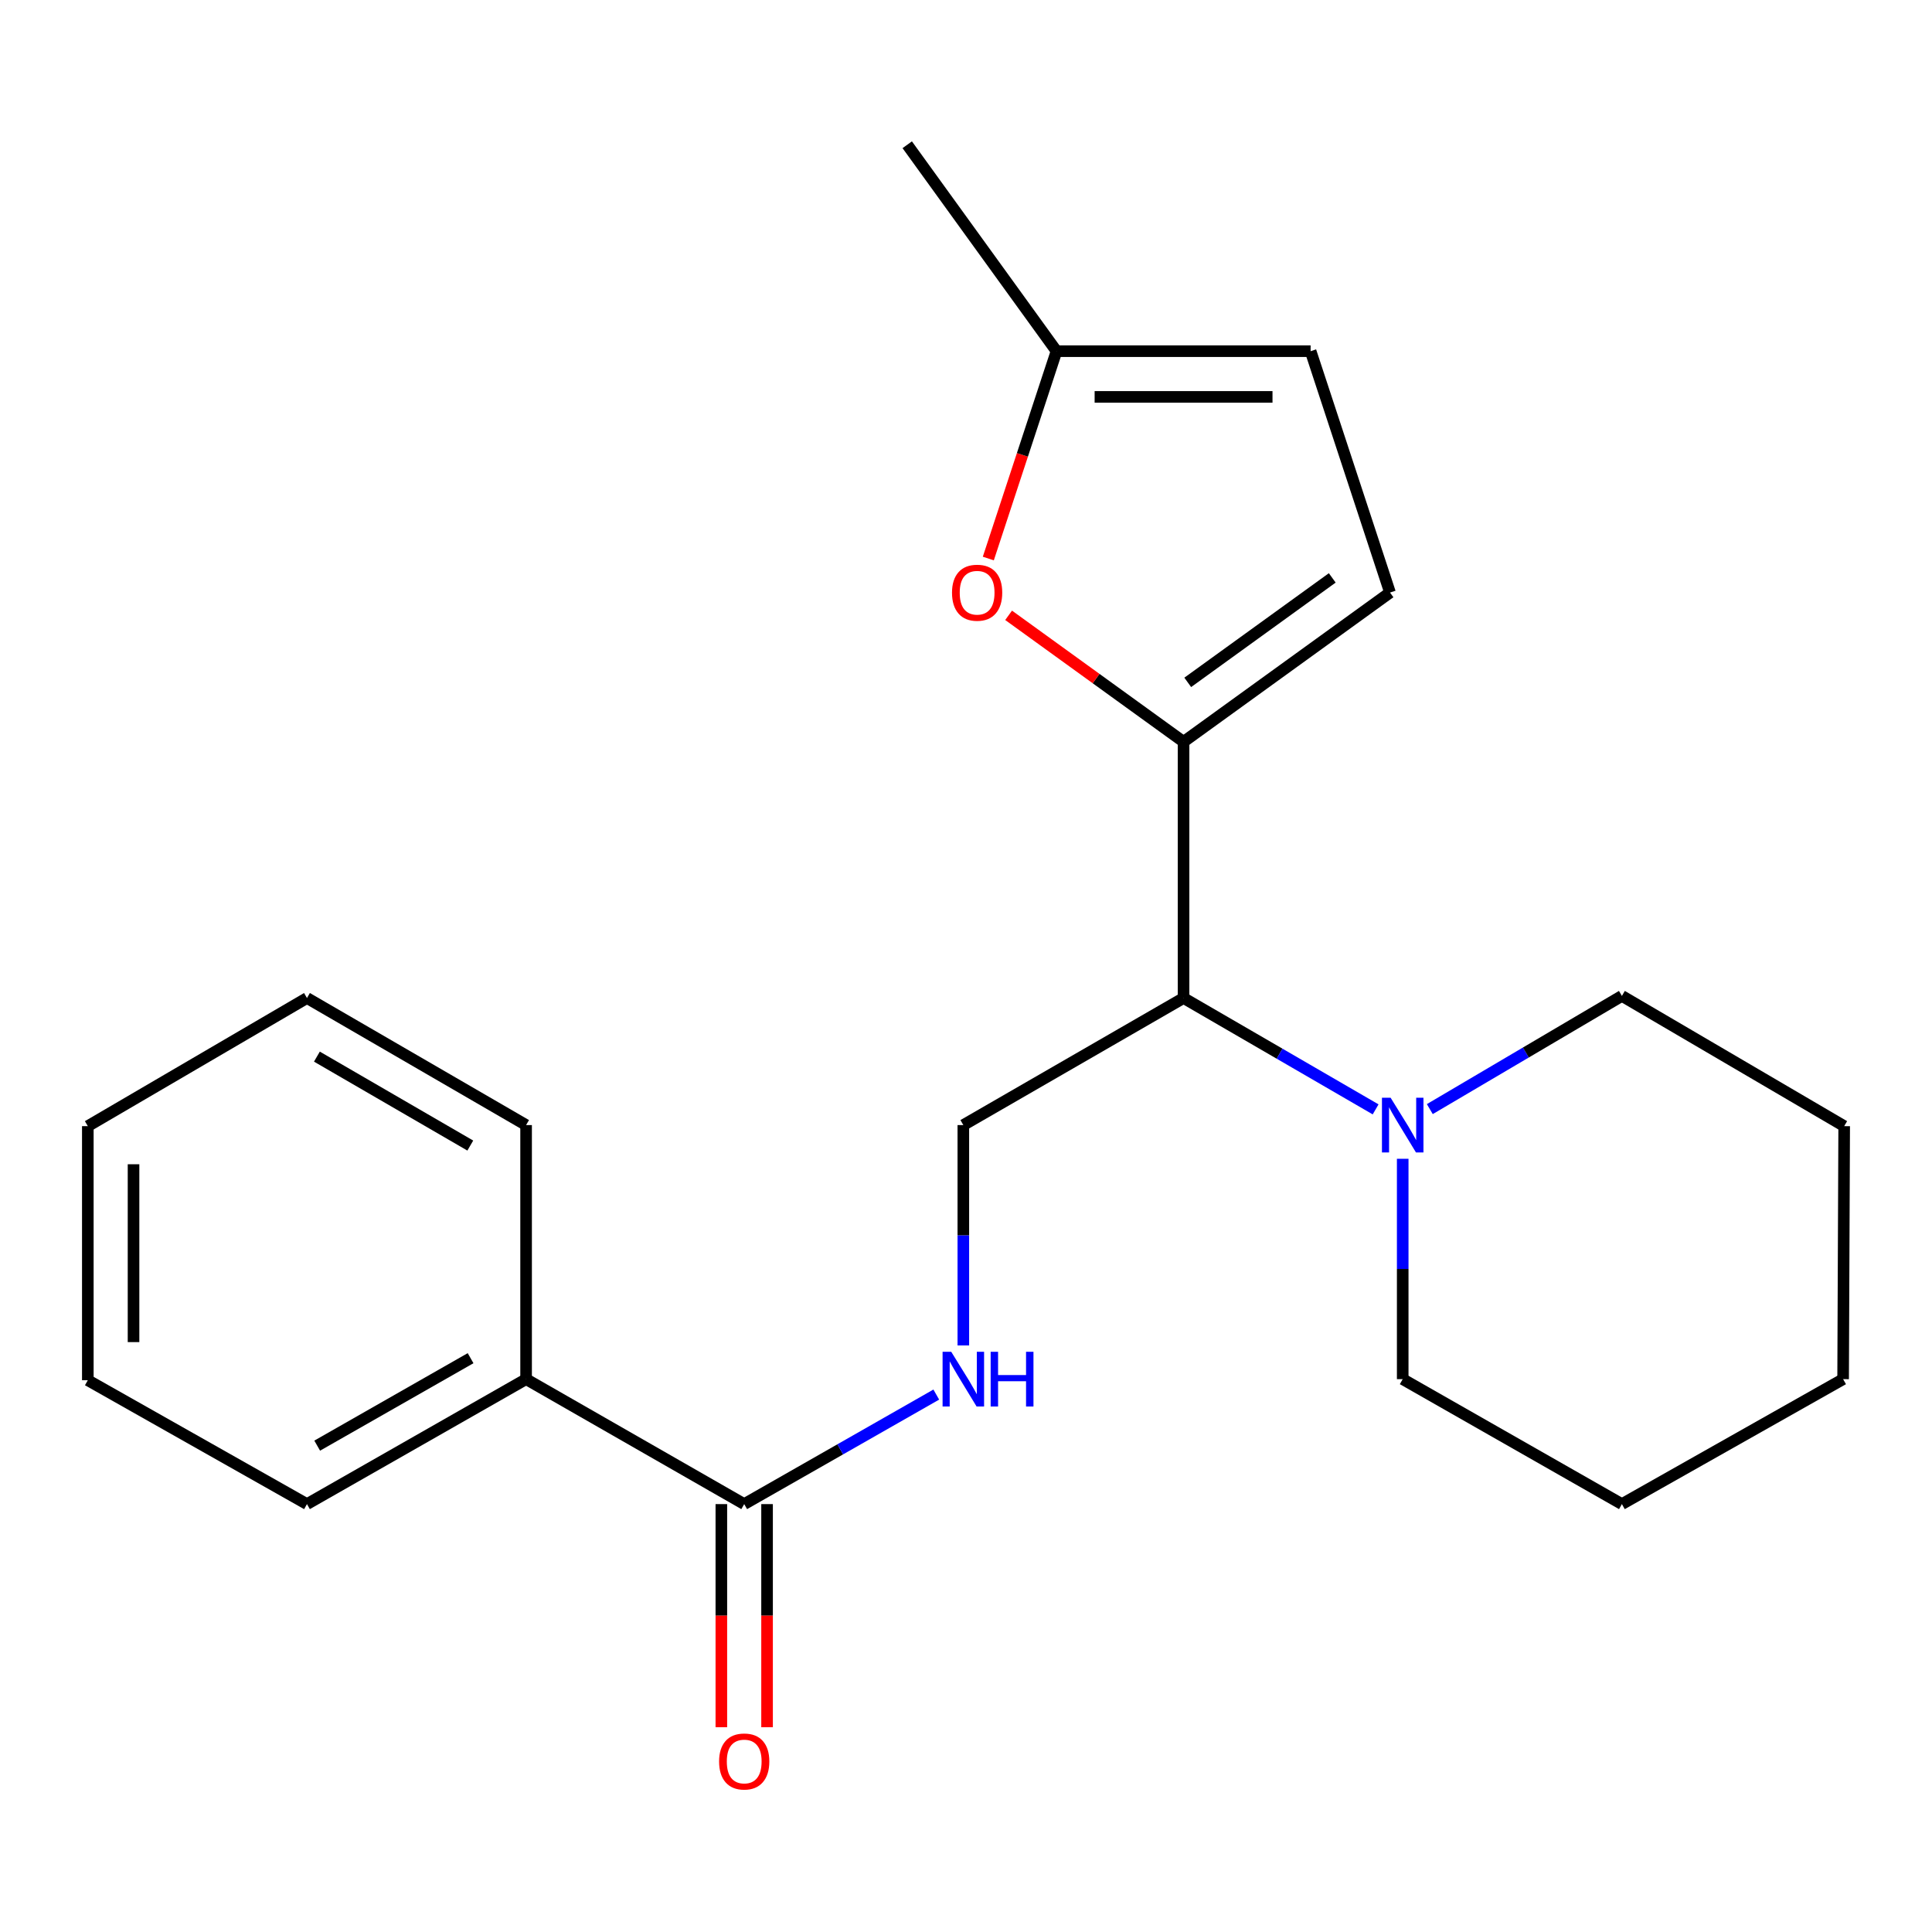 <?xml version='1.0' encoding='iso-8859-1'?>
<svg version='1.1' baseProfile='full'
              xmlns='http://www.w3.org/2000/svg'
                      xmlns:rdkit='http://www.rdkit.org/xml'
                      xmlns:xlink='http://www.w3.org/1999/xlink'
                  xml:space='preserve'
width='1000px' height='1000px' viewBox='0 0 1000 1000'>
<!-- END OF HEADER -->
<rect style='opacity:1.0;fill:#FFFFFF;stroke:none' width='1000' height='1000' x='0' y='0'> </rect>
<path class='bond-0' d='M 612.604,383.96 L 612.604,516.572' style='fill:none;fill-rule:evenodd;stroke:#000000;stroke-width:6px;stroke-linecap:butt;stroke-linejoin:miter;stroke-opacity:1' />
<path class='bond-1' d='M 612.604,383.96 L 567.329,351.223' style='fill:none;fill-rule:evenodd;stroke:#000000;stroke-width:6px;stroke-linecap:butt;stroke-linejoin:miter;stroke-opacity:1' />
<path class='bond-1' d='M 567.329,351.223 L 522.054,318.487' style='fill:none;fill-rule:evenodd;stroke:#FF0000;stroke-width:6px;stroke-linecap:butt;stroke-linejoin:miter;stroke-opacity:1' />
<path class='bond-3' d='M 612.604,383.96 L 719.464,306.704' style='fill:none;fill-rule:evenodd;stroke:#000000;stroke-width:6px;stroke-linecap:butt;stroke-linejoin:miter;stroke-opacity:1' />
<path class='bond-3' d='M 614.77,353.196 L 689.572,299.117' style='fill:none;fill-rule:evenodd;stroke:#000000;stroke-width:6px;stroke-linecap:butt;stroke-linejoin:miter;stroke-opacity:1' />
<path class='bond-2' d='M 612.604,516.572 L 662.312,545.391' style='fill:none;fill-rule:evenodd;stroke:#000000;stroke-width:6px;stroke-linecap:butt;stroke-linejoin:miter;stroke-opacity:1' />
<path class='bond-2' d='M 662.312,545.391 L 712.019,574.211' style='fill:none;fill-rule:evenodd;stroke:#0000FF;stroke-width:6px;stroke-linecap:butt;stroke-linejoin:miter;stroke-opacity:1' />
<path class='bond-6' d='M 612.604,516.572 L 498.62,582.339' style='fill:none;fill-rule:evenodd;stroke:#000000;stroke-width:6px;stroke-linecap:butt;stroke-linejoin:miter;stroke-opacity:1' />
<path class='bond-7' d='M 511.549,289.096 L 529.2,235.432' style='fill:none;fill-rule:evenodd;stroke:#FF0000;stroke-width:6px;stroke-linecap:butt;stroke-linejoin:miter;stroke-opacity:1' />
<path class='bond-7' d='M 529.2,235.432 L 546.851,181.769' style='fill:none;fill-rule:evenodd;stroke:#000000;stroke-width:6px;stroke-linecap:butt;stroke-linejoin:miter;stroke-opacity:1' />
<path class='bond-11' d='M 726.037,599.786 L 726.037,656.816' style='fill:none;fill-rule:evenodd;stroke:#0000FF;stroke-width:6px;stroke-linecap:butt;stroke-linejoin:miter;stroke-opacity:1' />
<path class='bond-11' d='M 726.037,656.816 L 726.037,713.846' style='fill:none;fill-rule:evenodd;stroke:#000000;stroke-width:6px;stroke-linecap:butt;stroke-linejoin:miter;stroke-opacity:1' />
<path class='bond-12' d='M 740.069,574.07 L 789.783,544.775' style='fill:none;fill-rule:evenodd;stroke:#0000FF;stroke-width:6px;stroke-linecap:butt;stroke-linejoin:miter;stroke-opacity:1' />
<path class='bond-12' d='M 789.783,544.775 L 839.496,515.481' style='fill:none;fill-rule:evenodd;stroke:#000000;stroke-width:6px;stroke-linecap:butt;stroke-linejoin:miter;stroke-opacity:1' />
<path class='bond-8' d='M 719.464,306.704 L 678.371,181.769' style='fill:none;fill-rule:evenodd;stroke:#000000;stroke-width:6px;stroke-linecap:butt;stroke-linejoin:miter;stroke-opacity:1' />
<path class='bond-4' d='M 385.2,778.522 L 434.908,750.177' style='fill:none;fill-rule:evenodd;stroke:#000000;stroke-width:6px;stroke-linecap:butt;stroke-linejoin:miter;stroke-opacity:1' />
<path class='bond-4' d='M 434.908,750.177 L 484.616,721.832' style='fill:none;fill-rule:evenodd;stroke:#0000FF;stroke-width:6px;stroke-linecap:butt;stroke-linejoin:miter;stroke-opacity:1' />
<path class='bond-9' d='M 373.369,778.522 L 373.369,836.267' style='fill:none;fill-rule:evenodd;stroke:#000000;stroke-width:6px;stroke-linecap:butt;stroke-linejoin:miter;stroke-opacity:1' />
<path class='bond-9' d='M 373.369,836.267 L 373.369,894.011' style='fill:none;fill-rule:evenodd;stroke:#FF0000;stroke-width:6px;stroke-linecap:butt;stroke-linejoin:miter;stroke-opacity:1' />
<path class='bond-9' d='M 397.031,778.522 L 397.031,836.267' style='fill:none;fill-rule:evenodd;stroke:#000000;stroke-width:6px;stroke-linecap:butt;stroke-linejoin:miter;stroke-opacity:1' />
<path class='bond-9' d='M 397.031,836.267 L 397.031,894.011' style='fill:none;fill-rule:evenodd;stroke:#FF0000;stroke-width:6px;stroke-linecap:butt;stroke-linejoin:miter;stroke-opacity:1' />
<path class='bond-10' d='M 385.2,778.522 L 272.307,713.846' style='fill:none;fill-rule:evenodd;stroke:#000000;stroke-width:6px;stroke-linecap:butt;stroke-linejoin:miter;stroke-opacity:1' />
<path class='bond-5' d='M 498.62,696.399 L 498.62,639.369' style='fill:none;fill-rule:evenodd;stroke:#0000FF;stroke-width:6px;stroke-linecap:butt;stroke-linejoin:miter;stroke-opacity:1' />
<path class='bond-5' d='M 498.62,639.369 L 498.62,582.339' style='fill:none;fill-rule:evenodd;stroke:#000000;stroke-width:6px;stroke-linecap:butt;stroke-linejoin:miter;stroke-opacity:1' />
<path class='bond-13' d='M 546.851,181.769 L 469.581,74.922' style='fill:none;fill-rule:evenodd;stroke:#000000;stroke-width:6px;stroke-linecap:butt;stroke-linejoin:miter;stroke-opacity:1' />
<path class='bond-22' d='M 546.851,181.769 L 678.371,181.769' style='fill:none;fill-rule:evenodd;stroke:#000000;stroke-width:6px;stroke-linecap:butt;stroke-linejoin:miter;stroke-opacity:1' />
<path class='bond-22' d='M 566.579,205.431 L 658.643,205.431' style='fill:none;fill-rule:evenodd;stroke:#000000;stroke-width:6px;stroke-linecap:butt;stroke-linejoin:miter;stroke-opacity:1' />
<path class='bond-14' d='M 272.307,713.846 L 158.887,778.522' style='fill:none;fill-rule:evenodd;stroke:#000000;stroke-width:6px;stroke-linecap:butt;stroke-linejoin:miter;stroke-opacity:1' />
<path class='bond-14' d='M 243.573,702.993 L 164.179,748.266' style='fill:none;fill-rule:evenodd;stroke:#000000;stroke-width:6px;stroke-linecap:butt;stroke-linejoin:miter;stroke-opacity:1' />
<path class='bond-15' d='M 272.307,713.846 L 272.307,582.339' style='fill:none;fill-rule:evenodd;stroke:#000000;stroke-width:6px;stroke-linecap:butt;stroke-linejoin:miter;stroke-opacity:1' />
<path class='bond-16' d='M 726.037,713.846 L 839.496,778.522' style='fill:none;fill-rule:evenodd;stroke:#000000;stroke-width:6px;stroke-linecap:butt;stroke-linejoin:miter;stroke-opacity:1' />
<path class='bond-17' d='M 839.496,515.481 L 954.545,582.891' style='fill:none;fill-rule:evenodd;stroke:#000000;stroke-width:6px;stroke-linecap:butt;stroke-linejoin:miter;stroke-opacity:1' />
<path class='bond-19' d='M 158.887,778.522 L 45.455,714.398' style='fill:none;fill-rule:evenodd;stroke:#000000;stroke-width:6px;stroke-linecap:butt;stroke-linejoin:miter;stroke-opacity:1' />
<path class='bond-18' d='M 272.307,582.339 L 158.887,516.572' style='fill:none;fill-rule:evenodd;stroke:#000000;stroke-width:6px;stroke-linecap:butt;stroke-linejoin:miter;stroke-opacity:1' />
<path class='bond-18' d='M 243.424,592.943 L 164.031,546.906' style='fill:none;fill-rule:evenodd;stroke:#000000;stroke-width:6px;stroke-linecap:butt;stroke-linejoin:miter;stroke-opacity:1' />
<path class='bond-23' d='M 839.496,778.522 L 953.993,713.846' style='fill:none;fill-rule:evenodd;stroke:#000000;stroke-width:6px;stroke-linecap:butt;stroke-linejoin:miter;stroke-opacity:1' />
<path class='bond-20' d='M 954.545,582.891 L 953.993,713.846' style='fill:none;fill-rule:evenodd;stroke:#000000;stroke-width:6px;stroke-linecap:butt;stroke-linejoin:miter;stroke-opacity:1' />
<path class='bond-21' d='M 158.887,516.572 L 45.455,582.891' style='fill:none;fill-rule:evenodd;stroke:#000000;stroke-width:6px;stroke-linecap:butt;stroke-linejoin:miter;stroke-opacity:1' />
<path class='bond-24' d='M 45.455,714.398 L 45.455,582.891' style='fill:none;fill-rule:evenodd;stroke:#000000;stroke-width:6px;stroke-linecap:butt;stroke-linejoin:miter;stroke-opacity:1' />
<path class='bond-24' d='M 69.117,694.672 L 69.117,602.617' style='fill:none;fill-rule:evenodd;stroke:#000000;stroke-width:6px;stroke-linecap:butt;stroke-linejoin:miter;stroke-opacity:1' />
<path  class='atom-2' d='M 492.758 306.784
Q 492.758 299.984, 496.118 296.184
Q 499.478 292.384, 505.758 292.384
Q 512.038 292.384, 515.398 296.184
Q 518.758 299.984, 518.758 306.784
Q 518.758 313.664, 515.358 317.584
Q 511.958 321.464, 505.758 321.464
Q 499.518 321.464, 496.118 317.584
Q 492.758 313.704, 492.758 306.784
M 505.758 318.264
Q 510.078 318.264, 512.398 315.384
Q 514.758 312.464, 514.758 306.784
Q 514.758 301.224, 512.398 298.424
Q 510.078 295.584, 505.758 295.584
Q 501.438 295.584, 499.078 298.384
Q 496.758 301.184, 496.758 306.784
Q 496.758 312.504, 499.078 315.384
Q 501.438 318.264, 505.758 318.264
' fill='#FF0000'/>
<path  class='atom-3' d='M 719.777 568.179
L 729.057 583.179
Q 729.977 584.659, 731.457 587.339
Q 732.937 590.019, 733.017 590.179
L 733.017 568.179
L 736.777 568.179
L 736.777 596.499
L 732.897 596.499
L 722.937 580.099
Q 721.777 578.179, 720.537 575.979
Q 719.337 573.779, 718.977 573.099
L 718.977 596.499
L 715.297 596.499
L 715.297 568.179
L 719.777 568.179
' fill='#0000FF'/>
<path  class='atom-6' d='M 492.36 699.686
L 501.64 714.686
Q 502.56 716.166, 504.04 718.846
Q 505.52 721.526, 505.6 721.686
L 505.6 699.686
L 509.36 699.686
L 509.36 728.006
L 505.48 728.006
L 495.52 711.606
Q 494.36 709.686, 493.12 707.486
Q 491.92 705.286, 491.56 704.606
L 491.56 728.006
L 487.88 728.006
L 487.88 699.686
L 492.36 699.686
' fill='#0000FF'/>
<path  class='atom-6' d='M 512.76 699.686
L 516.6 699.686
L 516.6 711.726
L 531.08 711.726
L 531.08 699.686
L 534.92 699.686
L 534.92 728.006
L 531.08 728.006
L 531.08 714.926
L 516.6 714.926
L 516.6 728.006
L 512.76 728.006
L 512.76 699.686
' fill='#0000FF'/>
<path  class='atom-10' d='M 372.2 911.74
Q 372.2 904.94, 375.56 901.14
Q 378.92 897.34, 385.2 897.34
Q 391.48 897.34, 394.84 901.14
Q 398.2 904.94, 398.2 911.74
Q 398.2 918.62, 394.8 922.54
Q 391.4 926.42, 385.2 926.42
Q 378.96 926.42, 375.56 922.54
Q 372.2 918.66, 372.2 911.74
M 385.2 923.22
Q 389.52 923.22, 391.84 920.34
Q 394.2 917.42, 394.2 911.74
Q 394.2 906.18, 391.84 903.38
Q 389.52 900.54, 385.2 900.54
Q 380.88 900.54, 378.52 903.34
Q 376.2 906.14, 376.2 911.74
Q 376.2 917.46, 378.52 920.34
Q 380.88 923.22, 385.2 923.22
' fill='#FF0000'/>
</svg>
